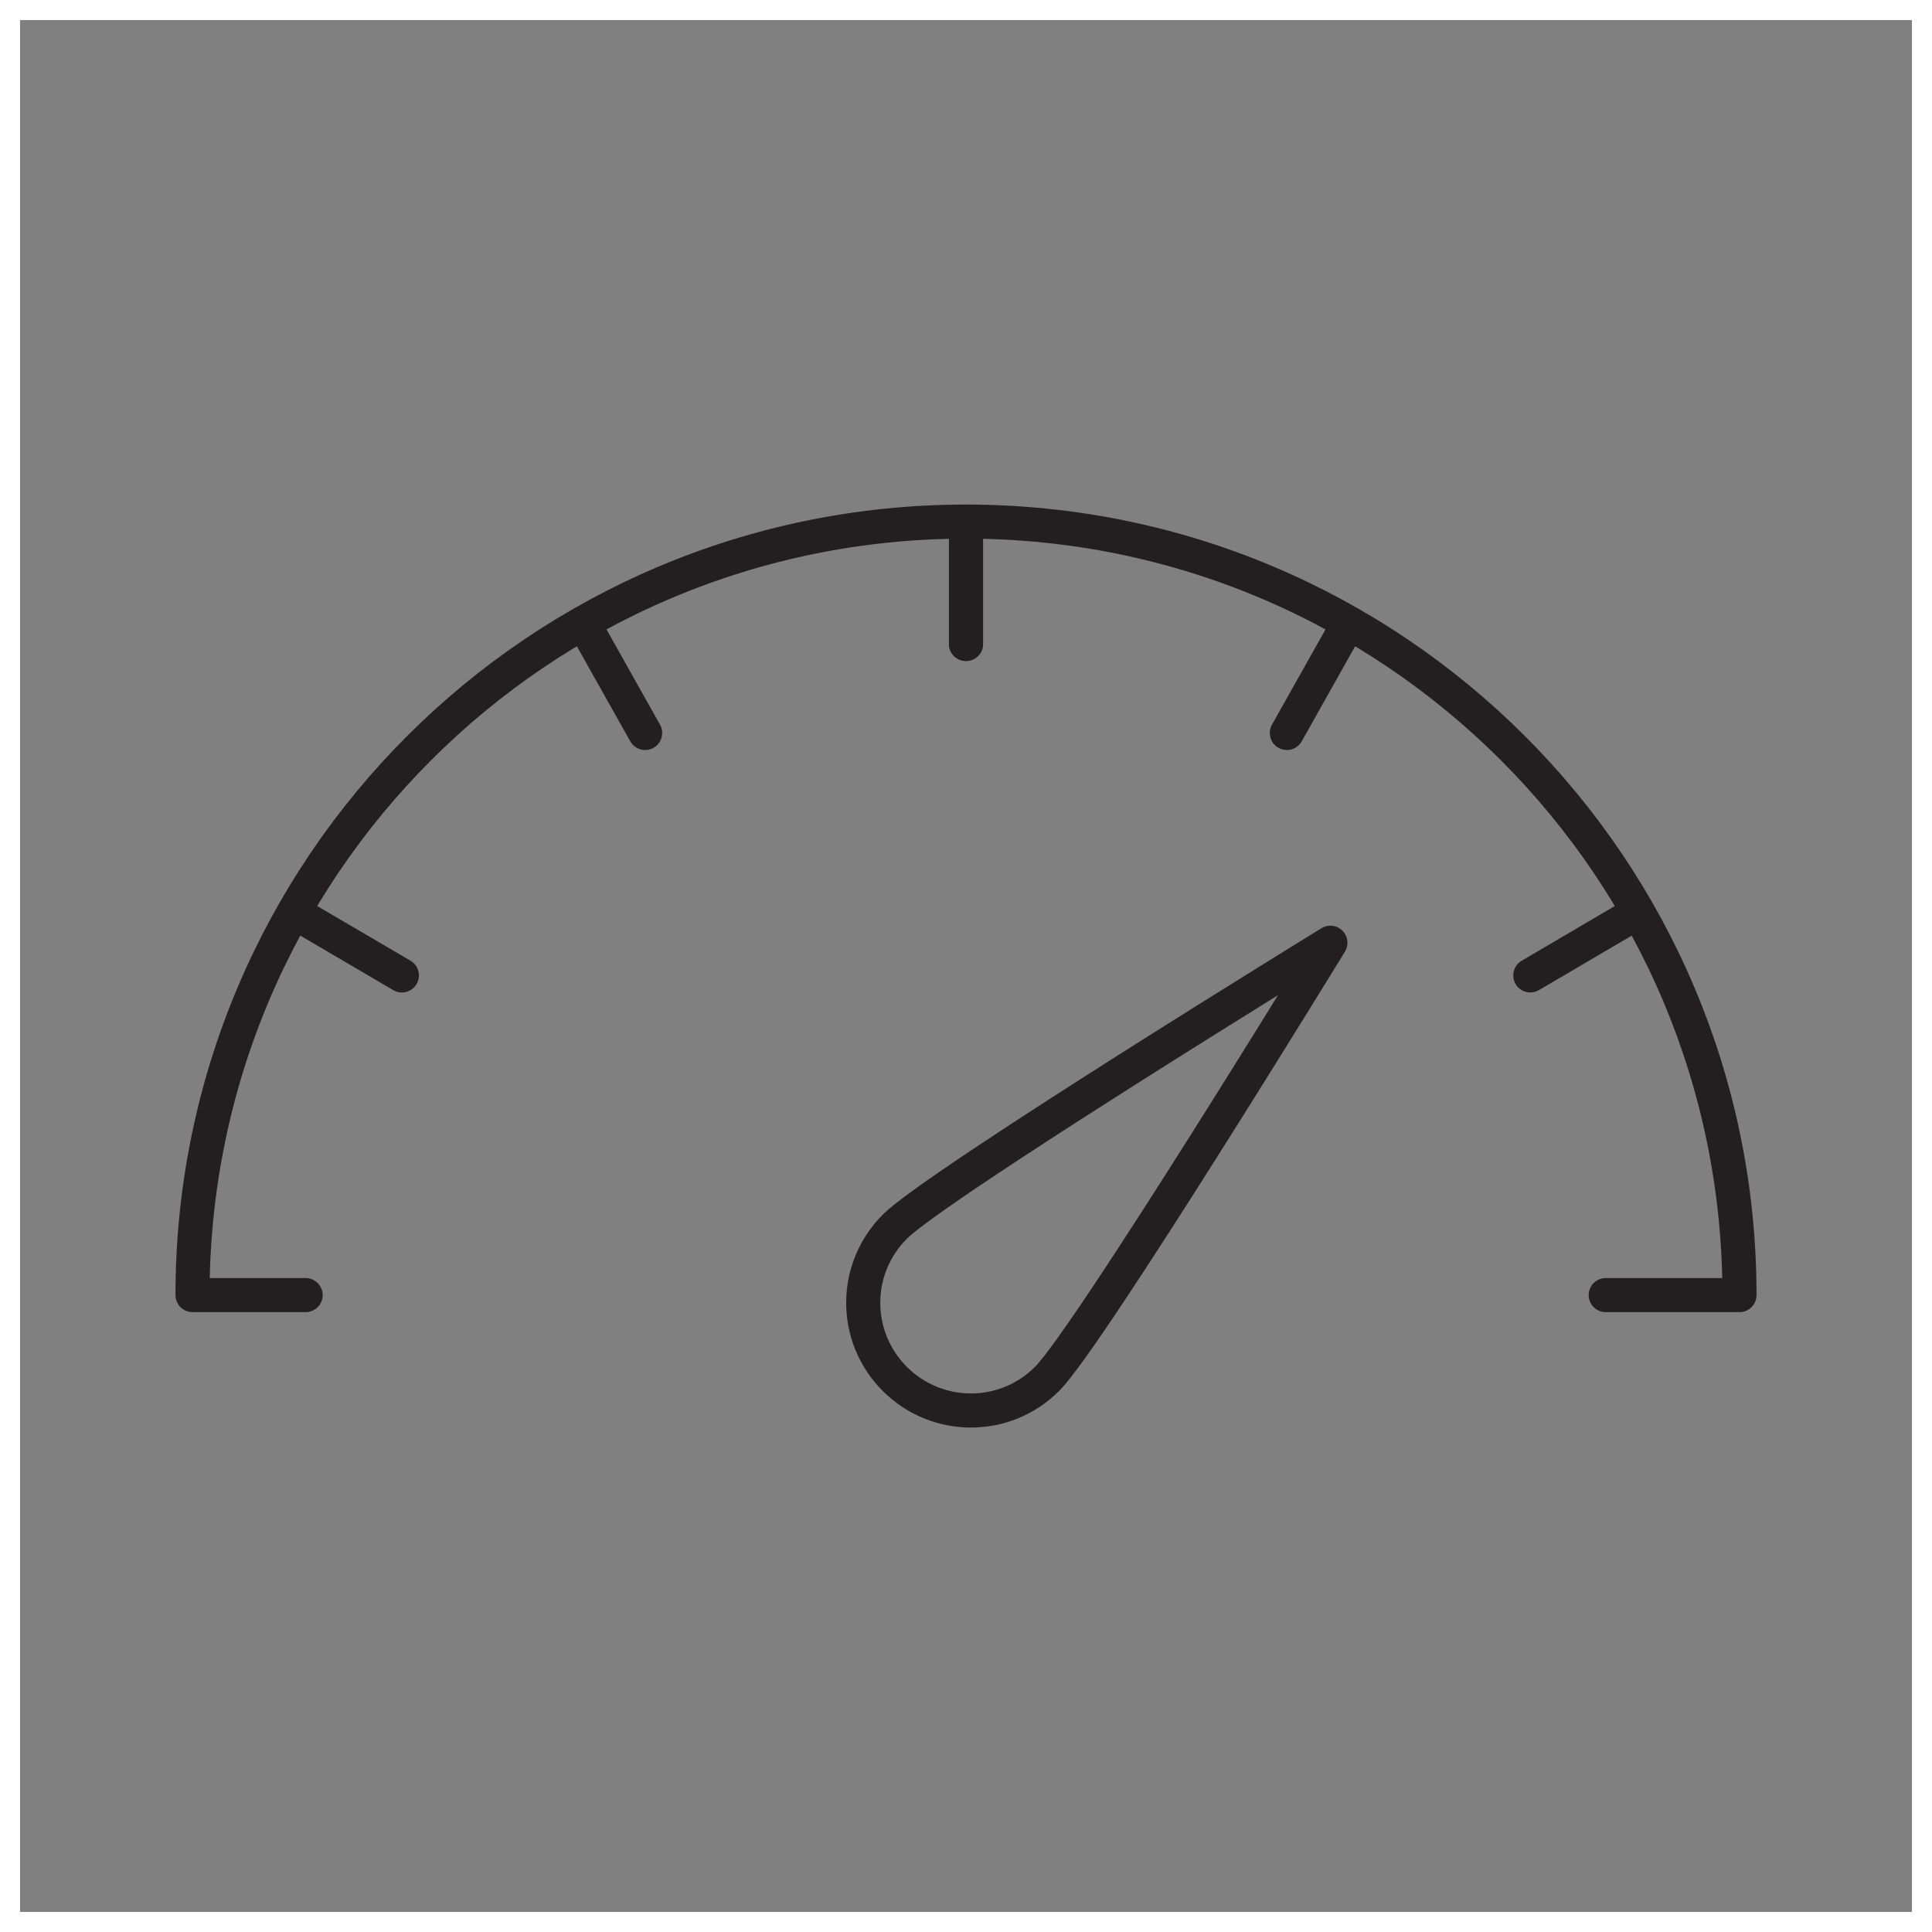 <svg viewBox="0 0 96.34 96.34" xmlns="http://www.w3.org/2000/svg" data-name="Layer 2" id="Layer_2">
  <rect x="0" y="0" width="96.34" height="96.34" fill="#808080" stroke="none"/>
  <defs>
    <style>
      .cls-1 {
        fill: #fff;
      }

      .cls-2 {
        fill: none;
        stroke: #231f20;
        stroke-linecap: round;
        stroke-linejoin: round;
        stroke-width: 1.7px;
      }
    </style>
  </defs>
  <g data-name="Layer 1" id="Layer_1-2">
    <g>
      <path d="M80.07,64.58h6.67c0-21.3-17.27-38.57-38.57-38.57S9.6,43.28,9.6,64.58h5.64" class="cls-2"></path>
      <line y2="48.64" x2="76.31" y1="45.55" x1="81.57" class="cls-2"></line>
      <line y2="36.55" x2="64.17" y1="31.23" x1="67.16" class="cls-2"></line>
      <line y2="32.11" x2="48.17" y1="26.01" x1="48.17" class="cls-2"></line>
      <g>
        <line y2="48.64" x2="20.04" y1="45.55" x1="14.77" class="cls-2"></line>
        <line y2="36.55" x2="32.17" y1="31.23" x1="29.18" class="cls-2"></line>
        <line y2="32.11" x2="48.17" y1="26.01" x1="48.17" class="cls-2"></line>
      </g>
      <path d="M52.21,68.76c-2.09,2.1-5.49,2.1-7.59,0s-2.1-5.49,0-7.59c2.09-2.1,21.72-14.16,21.72-14.16,0,0-12.03,19.65-14.12,21.74Z" class="cls-2"></path>
    </g>
    <path d="M95.34,1v94.34H1V1h94.34M96.34,0H0v96.34h96.34V0h0Z" class="cls-1"></path>
  </g>
</svg>